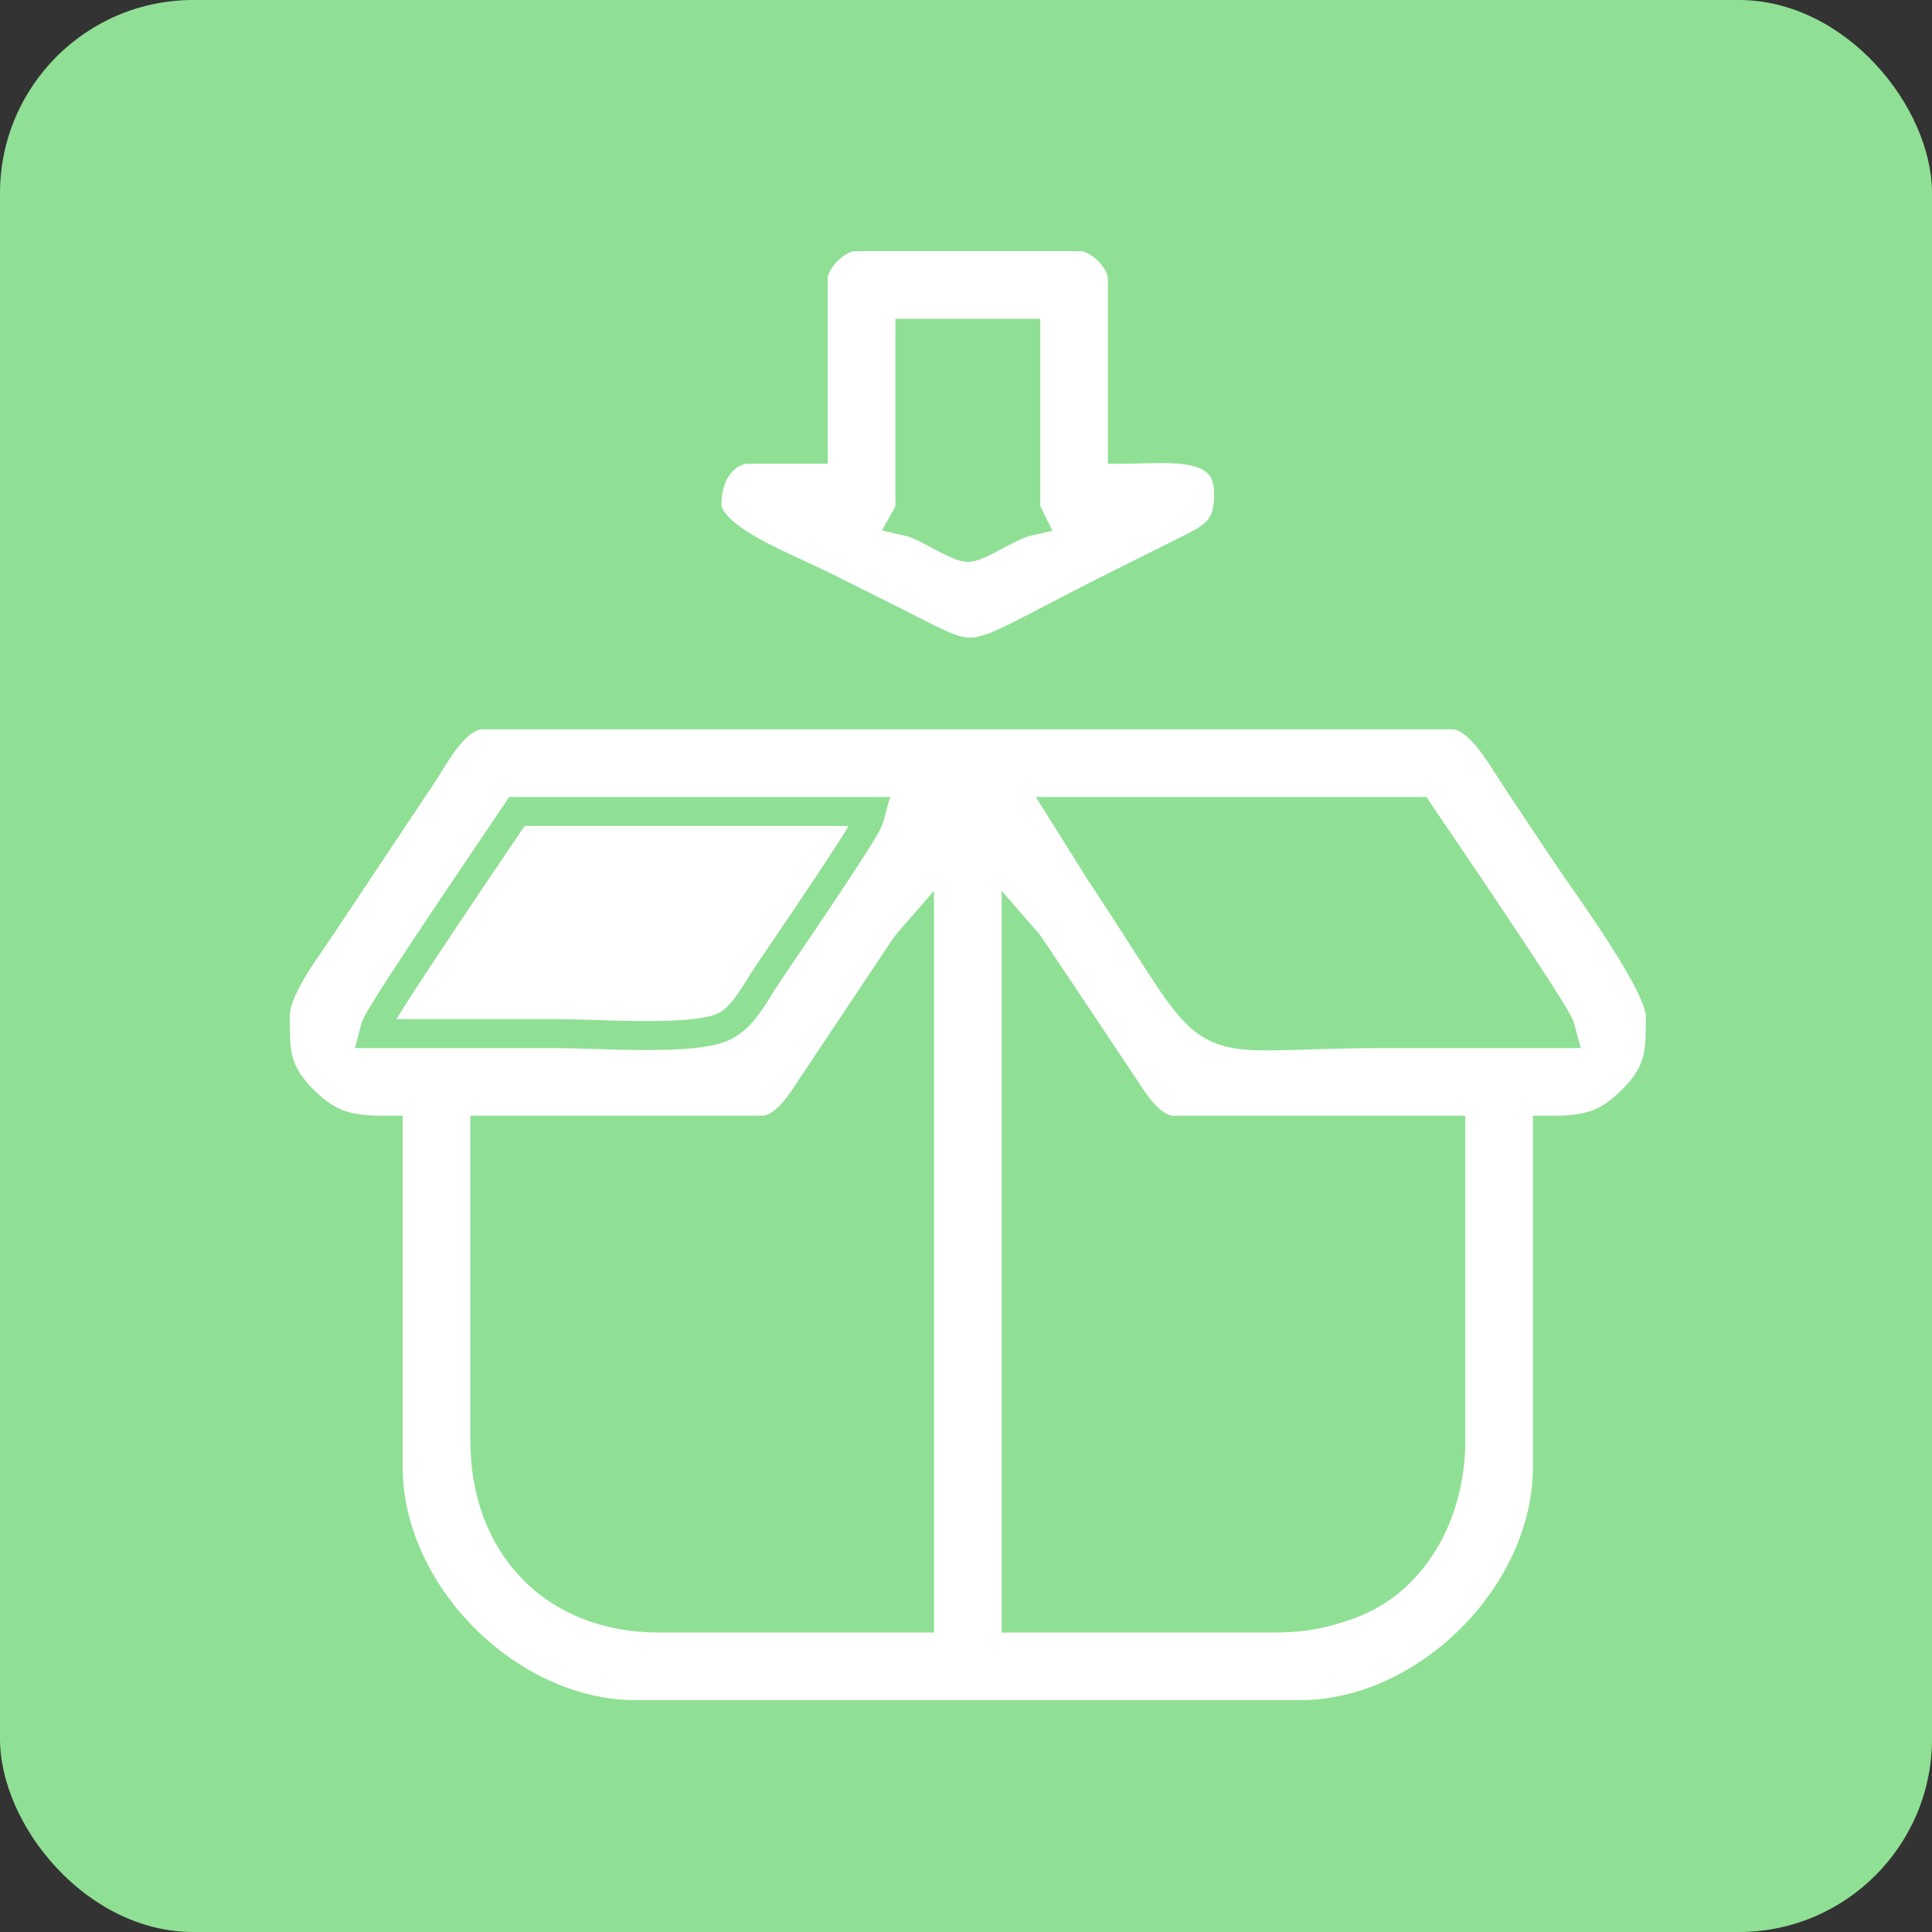 <?xml version="1.0" encoding="UTF-8"?> <svg xmlns="http://www.w3.org/2000/svg" width="100" height="100" viewBox="0 0 100 100" fill="none"><rect x="0" y="0" width="100" height="100" fill="#333333" stroke="none"/> <rect width="100" height="100" rx="10" fill="#8FE094"></rect> <path d="M37.591 53.354C38.168 53.075 38.605 52.576 38.955 52.087C39.133 51.839 39.297 51.579 39.45 51.333C39.48 51.285 39.51 51.237 39.539 51.19C39.66 50.994 39.774 50.811 39.888 50.64C40.032 50.424 40.297 50.033 40.639 49.53C41.205 48.697 41.979 47.557 42.747 46.408C43.352 45.502 43.943 44.608 44.393 43.898C44.617 43.544 44.81 43.232 44.952 42.987C45.023 42.864 45.085 42.754 45.132 42.66C45.174 42.578 45.223 42.475 45.249 42.379L45.417 41.75H44.766H26.891H26.624L26.475 41.972C26.407 42.073 26.234 42.329 25.985 42.697C25.286 43.728 23.988 45.644 22.729 47.527C21.871 48.811 21.023 50.093 20.378 51.096C20.055 51.597 19.782 52.032 19.582 52.364C19.483 52.529 19.399 52.673 19.336 52.789C19.284 52.886 19.218 53.013 19.189 53.121L19.021 53.75H19.672H19.69H19.708H19.725H19.743H19.761H19.779H19.797H19.814H19.832H19.85H19.868H19.886H19.903H19.921H19.939H19.957H19.974H19.992H20.01H20.028H20.046H20.063H20.081H20.099H20.117H20.135H20.152H20.17H20.188H20.206H20.224H20.241H20.259H20.277H20.295H20.312H20.33H20.348H20.366H20.384H20.401H20.419H20.437H20.455H20.473H20.49H20.508H20.526H20.544H20.562H20.579H20.597H20.615H20.633H20.651H20.668H20.686H20.704H20.722H20.739H20.757H20.775H20.793H20.811H20.828H20.846H20.864H20.882H20.9H20.917H20.935H20.953H20.971H20.989H21.006H21.024H21.042H21.06H21.078H21.095H21.113H21.131H21.149H21.166H21.184H21.202H21.22H21.238H21.255H21.273H21.291H21.309H21.327H21.344H21.362H21.38H21.398H21.416H21.433H21.451H21.469H21.487H21.505H21.522H21.54H21.558H21.576H21.593H21.611H21.629H21.647H21.665H21.683H21.7H21.718H21.736H21.754H21.771H21.789H21.807H21.825H21.843H21.86H21.878H21.896H21.914H21.931H21.949H21.967H21.985H22.003H22.02H22.038H22.056H22.074H22.092H22.11H22.127H22.145H22.163H22.181H22.198H22.216H22.234H22.252H22.27H22.287H22.305H22.323H22.341H22.358H22.376H22.394H22.412H22.43H22.448H22.465H22.483H22.501H22.519H22.537H22.554H22.572H22.59H22.608H22.625H22.643H22.661H22.679H22.697H22.714H22.732H22.75H22.768H22.785H22.803H22.821H22.839H22.857H22.875H22.892H22.91H22.928H22.946H22.963H22.981H22.999H23.017H23.035H23.052H23.07H23.088H23.106H23.124H23.141H23.159H23.177H23.195H23.212H23.23H23.248H23.266H23.284H23.302H23.319H23.337H23.355H23.373H23.39H23.408H23.426H23.444H23.462H23.479H23.497H23.515H23.533H23.551H23.568H23.586H23.604H23.622H23.64H23.657H23.675H23.693H23.711H23.729H23.746H23.764H23.782H23.8H23.817H23.835H23.853H23.871H23.889H23.906H23.924H23.942H23.96H23.978H23.995H24.013H24.031H24.049H24.067H24.084H24.102H24.12H24.138H24.155H24.173H24.191H24.209H24.227H24.244H24.262H24.28H24.298H24.316H24.333H24.351H24.369H24.387H24.405H24.422H24.44H24.458H24.476H24.494H24.511H24.529H24.547H24.565H24.582H24.6H24.618H24.636H24.654H24.672H24.689H24.707H24.725H24.743H24.76H24.778H24.796H24.814H24.832H24.849H24.867H24.885H24.903H24.921H24.938H24.956H24.974H24.992H25.009H25.027H25.045H25.063H25.081H25.099H25.116H25.134H25.152H25.17H25.187H25.205H25.223H25.241H25.259H25.276H25.294H25.312H25.33H25.348H25.365H25.383H25.401H25.419H25.436H25.454H25.472H25.49H25.508H25.526H25.543H25.561H25.579H25.597H25.614H25.632H25.65H25.668H25.686H25.703H25.721H25.739H25.757H25.775H25.792H25.81H25.828H25.846H25.863H25.881H25.899H25.917H25.935H25.953H25.97H25.988H26.006H26.024H26.041H26.059H26.077H26.095H26.113H26.13H26.148H26.166H26.184H26.202H26.219H26.237H26.255H26.273H26.291H26.308H26.326H26.344H26.362H26.38H26.397H26.415H26.433H26.451H26.468H26.486H26.504H26.522H26.54H26.557H26.575H26.593H26.611H26.629H26.646H26.664H26.682H26.7H26.718H26.735H26.753H26.771H26.789H26.806H26.824H26.842H26.86H26.878H26.895H26.913H26.931H26.949H26.967H26.984H27.002H27.02H27.038H27.056H27.073H27.091H27.109H27.127H27.145H27.162H27.18H27.198H27.216H27.233H27.251H27.269H27.287H27.305H27.322H27.34H27.358H27.376H27.394H27.411H27.429H27.447H27.465H27.483H27.5H27.518H27.536H27.554H27.572H27.589H27.607H27.625H27.643H27.66H27.678H27.696H27.714H27.732H27.749H27.767H27.785H27.803H27.821H27.838H27.856H27.874H27.892H27.91H27.927H27.945H27.963H27.981H27.998H28.016H28.034H28.052H28.07H28.087H28.105H28.123H28.141H28.159H28.177H28.194H28.212H28.23H28.248H28.265H28.283H28.301H28.319H28.337H28.354H28.372H28.39H28.408H28.425H28.443H28.461H28.479H28.497H28.515H28.532H28.55H28.568H28.586H28.604H28.621H28.639H28.657H28.675H28.692H28.71H28.728H28.746H28.764H28.781C29.291 53.75 29.938 53.77 30.662 53.792C30.723 53.794 30.784 53.796 30.845 53.798C31.639 53.822 32.508 53.847 33.356 53.85C34.202 53.852 35.037 53.831 35.761 53.763C36.469 53.695 37.13 53.578 37.591 53.354ZM37.591 53.354L37.373 52.904M37.591 53.354C37.591 53.354 37.591 53.354 37.591 53.354L37.373 52.904M37.373 52.904C36.219 53.463 33.083 53.367 30.675 53.292C29.954 53.27 29.299 53.25 28.781 53.25H20.224C20.221 53.255 20.218 53.26 20.216 53.265C20.168 53.354 20.154 53.389 20.153 53.388C20.153 53.388 20.154 53.385 20.155 53.379L19.672 53.25V52.75H19.69H19.708H19.725H19.743H19.761H19.779H19.797H19.814H19.832H19.85H19.868H19.886H19.903H19.921H19.934C20.994 50.954 24.935 45.137 26.386 42.996C26.641 42.62 26.819 42.357 26.891 42.25H44.218C44.227 42.235 44.234 42.221 44.241 42.207C44.274 42.142 44.284 42.116 44.284 42.116C44.284 42.116 44.284 42.118 44.283 42.121L44.766 42.25V42.75H44.511C43.745 44.066 41.467 47.421 40.215 49.264C39.874 49.766 39.609 50.156 39.472 50.362C39.353 50.541 39.234 50.733 39.112 50.93C38.632 51.704 38.11 52.547 37.373 52.904ZM52.344 83.5V84H52.844H65.907C67.596 84 68.683 83.736 69.881 83.308C73.428 82.043 75.344 78.38 75.344 74.563V58.75V58.25H74.844H60.75C60.36 58.25 59.976 58.047 59.598 57.694C59.222 57.344 58.907 56.897 58.657 56.517L58.657 56.517C58.213 55.841 57.804 55.231 57.391 54.613C57.219 54.356 57.046 54.097 56.869 53.832L55.082 51.151L55.081 51.15L53.493 48.784L53.485 48.772L53.476 48.761L53.438 48.711C53.395 48.654 53.367 48.617 53.349 48.593C53.339 48.58 53.328 48.566 53.318 48.554C53.313 48.548 53.303 48.536 53.29 48.522L53.289 48.521C53.284 48.516 53.268 48.499 53.243 48.478C53.237 48.472 53.23 48.464 53.221 48.453L52.344 47.444V48.781V83.5ZM52.858 48.367C52.839 48.369 52.853 48.366 52.884 48.364C52.873 48.365 52.865 48.366 52.858 48.367ZM25.344 58.25H24.844V58.75V74.563C24.844 77.284 25.727 79.649 27.349 81.337C28.974 83.028 31.301 84 34.11 84H47.344H47.844V83.5V48.781V47.444L46.967 48.453C46.954 48.468 46.941 48.482 46.93 48.495C46.829 48.611 46.776 48.672 46.634 48.863L46.627 48.873L46.62 48.883L43.319 53.832L43.319 53.832C43.141 54.099 42.967 54.359 42.793 54.618C42.381 55.234 41.974 55.843 41.531 56.517L41.531 56.517C41.281 56.897 40.966 57.344 40.59 57.694C40.212 58.047 39.828 58.25 39.438 58.25H25.344ZM55.422 41.75H54.519L54.998 42.516L56.786 45.368L56.786 45.369L56.794 45.38C57.616 46.614 58.292 47.666 58.867 48.565C58.927 48.66 58.987 48.753 59.046 48.845C59.54 49.619 59.961 50.277 60.336 50.832C61.165 52.06 61.82 52.863 62.657 53.326C63.502 53.794 64.465 53.879 65.799 53.869C66.315 53.865 66.904 53.847 67.576 53.825C67.779 53.819 67.989 53.812 68.207 53.806C69.154 53.777 70.262 53.75 71.578 53.75H71.596H71.613H71.631H71.648H71.666H71.683H71.701H71.718H71.736H71.753H71.77H71.788H71.805H71.823H71.84H71.858H71.875H71.893H71.91H71.928H71.945H71.963H71.98H71.997H72.015H72.032H72.05H72.067H72.085H72.102H72.12H72.137H72.154H72.172H72.189H72.207H72.224H72.242H72.259H72.277H72.294H72.312H72.329H72.347H72.364H72.381H72.399H72.416H72.434H72.451H72.469H72.486H72.504H72.521H72.538H72.556H72.573H72.591H72.608H72.626H72.643H72.661H72.678H72.696H72.713H72.731H72.748H72.766H72.783H72.8H72.818H72.835H72.853H72.87H72.888H72.905H72.923H72.94H72.957H72.975H72.992H73.01H73.027H73.045H73.062H73.08H73.097H73.115H73.132H73.15H73.167H73.184H73.202H73.219H73.237H73.254H73.272H73.289H73.307H73.324H73.341H73.359H73.376H73.394H73.411H73.429H73.446H73.464H73.481H73.499H73.516H73.534H73.551H73.569H73.586H73.603H73.621H73.638H73.656H73.673H73.691H73.708H73.726H73.743H73.76H73.778H73.795H73.813H73.83H73.848H73.865H73.883H73.9H73.918H73.935H73.953H73.97H73.987H74.005H74.022H74.04H74.057H74.075H74.092H74.11H74.127H74.144H74.162H74.179H74.197H74.214H74.232H74.249H74.267H74.284H74.302H74.319H74.337H74.354H74.371H74.389H74.406H74.424H74.441H74.459H74.476H74.494H74.511H74.529H74.546H74.564H74.581H74.598H74.616H74.633H74.651H74.668H74.686H74.703H74.721H74.738H74.755H74.773H74.79H74.808H74.825H74.843H74.86H74.878H74.895H74.913H74.93H74.948H74.965H74.982H75H75.017H75.035H75.052H75.07H75.087H75.105H75.122H75.139H75.157H75.174H75.192H75.209H75.227H75.244H75.262H75.279H75.297H75.314H75.332H75.349H75.367H75.384H75.401H75.419H75.436H75.454H75.471H75.489H75.506H75.524H75.541H75.558H75.576H75.593H75.611H75.628H75.646H75.663H75.681H75.698H75.716H75.733H75.751H75.768H75.785H75.803H75.82H75.838H75.855H75.873H75.89H75.908H75.925H75.942H75.96H75.977H75.995H76.012H76.03H76.047H76.065H76.082H76.1H76.117H76.135H76.152H76.169H76.187H76.204H76.222H76.239H76.257H76.274H76.292H76.309H76.326H76.344H76.362H76.379H76.396H76.414H76.431H76.449H76.466H76.484H76.501H76.519H76.536H76.553H76.571H76.588H76.606H76.623H76.641H76.658H76.676H76.693H76.711H76.728H76.746H76.763H76.78H76.798H76.815H76.833H76.85H76.868H76.885H76.903H76.92H76.938H76.955H76.972H76.99H77.007H77.025H77.042H77.06H77.077H77.095H77.112H77.129H77.147H77.164H77.182H77.199H77.217H77.234H77.252H77.269H77.287H77.304H77.322H77.339H77.356H77.374H77.391H77.409H77.426H77.444H77.461H77.479H77.496H77.514H77.531H77.549H77.566H77.583H77.601H77.618H77.636H77.653H77.671H77.688H77.706H77.723H77.74H77.758H77.775H77.793H77.81H77.828H77.845H77.863H77.88H77.898H77.915H77.933H77.95H77.967H77.985H78.002H78.02H78.037H78.055H78.072H78.09H78.107H78.124H78.142H78.159H78.177H78.194H78.212H78.229H78.247H78.264H78.282H78.299H78.317H78.334H78.352H78.369H78.386H78.404H78.421H78.439H78.456H78.474H78.491H78.509H78.526H78.543H78.561H78.578H78.596H78.613H78.631H78.648H78.666H78.683H78.701H78.718H78.736H78.753H78.77H78.788H78.805H78.823H78.84H78.858H78.875H78.893H78.91H78.927H78.945H78.962H78.98H78.997H79.015H79.032H79.05H79.067H79.085H79.102H79.12H79.137H79.154H79.172H79.189H79.207H79.224H79.242H79.259H79.277H79.294H79.312H79.329H79.347H79.364H79.381H79.399H79.416H79.434H79.451H79.469H79.486H79.504H79.521H79.538H79.556H79.573H79.591H79.608H79.626H79.643H79.661H79.678H79.696H79.713H79.731H79.748H79.765H79.783H79.8H79.818H79.835H79.853H79.87H79.888H79.905H79.922H79.94H79.957H79.975H79.992H80.01H80.027H80.045H80.062H80.08H80.097H80.115H80.132H80.15H80.167H80.184H80.202H80.219H80.237H80.254H80.272H80.289H80.307H80.324H80.341H80.359H80.376H80.394H80.411H80.429H80.446H80.464H80.481H80.499H80.516H81.167L80.999 53.121C80.97 53.013 80.905 52.885 80.851 52.785C80.788 52.668 80.704 52.523 80.604 52.356C80.404 52.022 80.13 51.586 79.808 51.084C79.162 50.081 78.314 48.8 77.457 47.518C76.217 45.664 74.92 43.752 74.216 42.715C73.958 42.334 73.779 42.071 73.713 41.972L73.564 41.75H73.297H55.422ZM16.017 56.89L16.017 56.89C15.211 56.118 14.853 55.505 14.678 54.888C14.5 54.257 14.5 53.586 14.5 52.626L14.5 52.563C14.5 51.992 14.831 51.22 15.308 50.404C15.644 49.829 16.015 49.294 16.323 48.85C16.444 48.675 16.555 48.515 16.651 48.371L16.651 48.371L22.013 40.327L21.597 40.05L22.013 40.327C22.143 40.132 22.273 39.922 22.408 39.704C22.692 39.245 22.997 38.753 23.364 38.301C23.904 37.638 24.441 37.25 25 37.25H75.188C75.698 37.25 76.245 37.645 76.812 38.33C77.213 38.814 77.552 39.351 77.85 39.822C77.964 40.002 78.072 40.173 78.175 40.327L80.856 44.349C81.05 44.64 81.317 45.023 81.628 45.47C82.23 46.334 82.997 47.436 83.719 48.563C84.262 49.409 84.763 50.246 85.127 50.971C85.309 51.334 85.452 51.66 85.549 51.939C85.649 52.226 85.688 52.431 85.688 52.563V52.626C85.688 53.586 85.688 54.257 85.51 54.888C85.335 55.505 84.977 56.118 84.171 56.89L84.517 57.251L84.171 56.89C83.579 57.457 83.054 57.786 82.481 57.981C81.9 58.179 81.236 58.25 80.344 58.25H79.844V58.75V75.938C79.844 79.131 78.325 82.275 75.972 84.628C73.619 86.981 70.475 88.5 67.282 88.5H32.906C29.713 88.5 26.569 86.981 24.216 84.628C21.863 82.275 20.344 79.131 20.344 75.938V58.75V58.25H19.844C18.952 58.25 18.288 58.179 17.707 57.981C17.134 57.786 16.609 57.457 16.017 56.89Z" fill="white" stroke="#8FE094"></path> <path d="M47.344 17H46.844V17.5V26.266C46.844 26.319 46.842 26.352 46.84 26.37C46.838 26.373 46.836 26.376 46.833 26.38L46.831 26.385C46.809 26.417 46.775 26.468 46.736 26.536L46.41 27.117L47.059 27.268C47.21 27.304 47.425 27.389 47.692 27.517C47.947 27.638 48.22 27.783 48.496 27.93L48.522 27.944C48.801 28.092 49.087 28.244 49.335 28.357C49.46 28.415 49.585 28.467 49.703 28.506C49.813 28.542 49.952 28.578 50.094 28.578C50.236 28.578 50.375 28.542 50.485 28.506C50.602 28.467 50.728 28.415 50.852 28.357C51.101 28.244 51.387 28.092 51.666 27.944L51.691 27.93C51.968 27.783 52.241 27.638 52.495 27.517C52.763 27.389 52.977 27.304 53.129 27.268L53.744 27.125L53.464 26.559C53.429 26.488 53.392 26.424 53.352 26.367C53.349 26.363 53.346 26.36 53.343 26.355C53.344 26.328 53.344 26.298 53.344 26.266V17.5V17H52.844H47.344ZM53.122 27.017C53.132 27.01 53.123 27.017 53.102 27.029C53.114 27.022 53.121 27.017 53.122 27.017ZM41.844 23.5H42.344V23V14.406C42.344 14.055 42.578 13.574 42.998 13.154C43.417 12.735 43.899 12.5 44.25 12.5H55.938C56.288 12.5 56.77 12.735 57.19 13.154C57.609 13.574 57.844 14.055 57.844 14.406V23V23.5H58.344C58.607 23.5 58.888 23.492 59.171 23.484L59.197 23.483C59.492 23.475 59.791 23.467 60.09 23.466C60.692 23.465 61.269 23.497 61.769 23.612C62.269 23.727 62.651 23.917 62.91 24.201C63.16 24.478 63.344 24.898 63.344 25.578C63.344 26.516 63.133 26.988 62.809 27.326C62.456 27.695 61.932 27.955 61.121 28.358L61.044 28.396L61.044 28.396C60.243 28.794 59.478 29.177 58.687 29.573C58.297 29.769 57.9 29.968 57.49 30.173C56.188 30.824 55.12 31.382 54.242 31.841C53.751 32.097 53.32 32.323 52.941 32.516C51.856 33.068 51.19 33.358 50.641 33.461C50.131 33.556 49.698 33.494 49.067 33.242C48.595 33.054 48.051 32.777 47.315 32.402C47.014 32.248 46.681 32.078 46.307 31.891L42.755 30.115C42.332 29.904 41.872 29.692 41.397 29.473C40.547 29.082 39.651 28.669 38.846 28.202C38.229 27.845 37.713 27.48 37.356 27.107C36.998 26.734 36.844 26.4 36.844 26.094C36.844 24.378 37.862 23.5 38.75 23.5H41.844Z" fill="white" stroke="#8FE094"></path> </svg> 